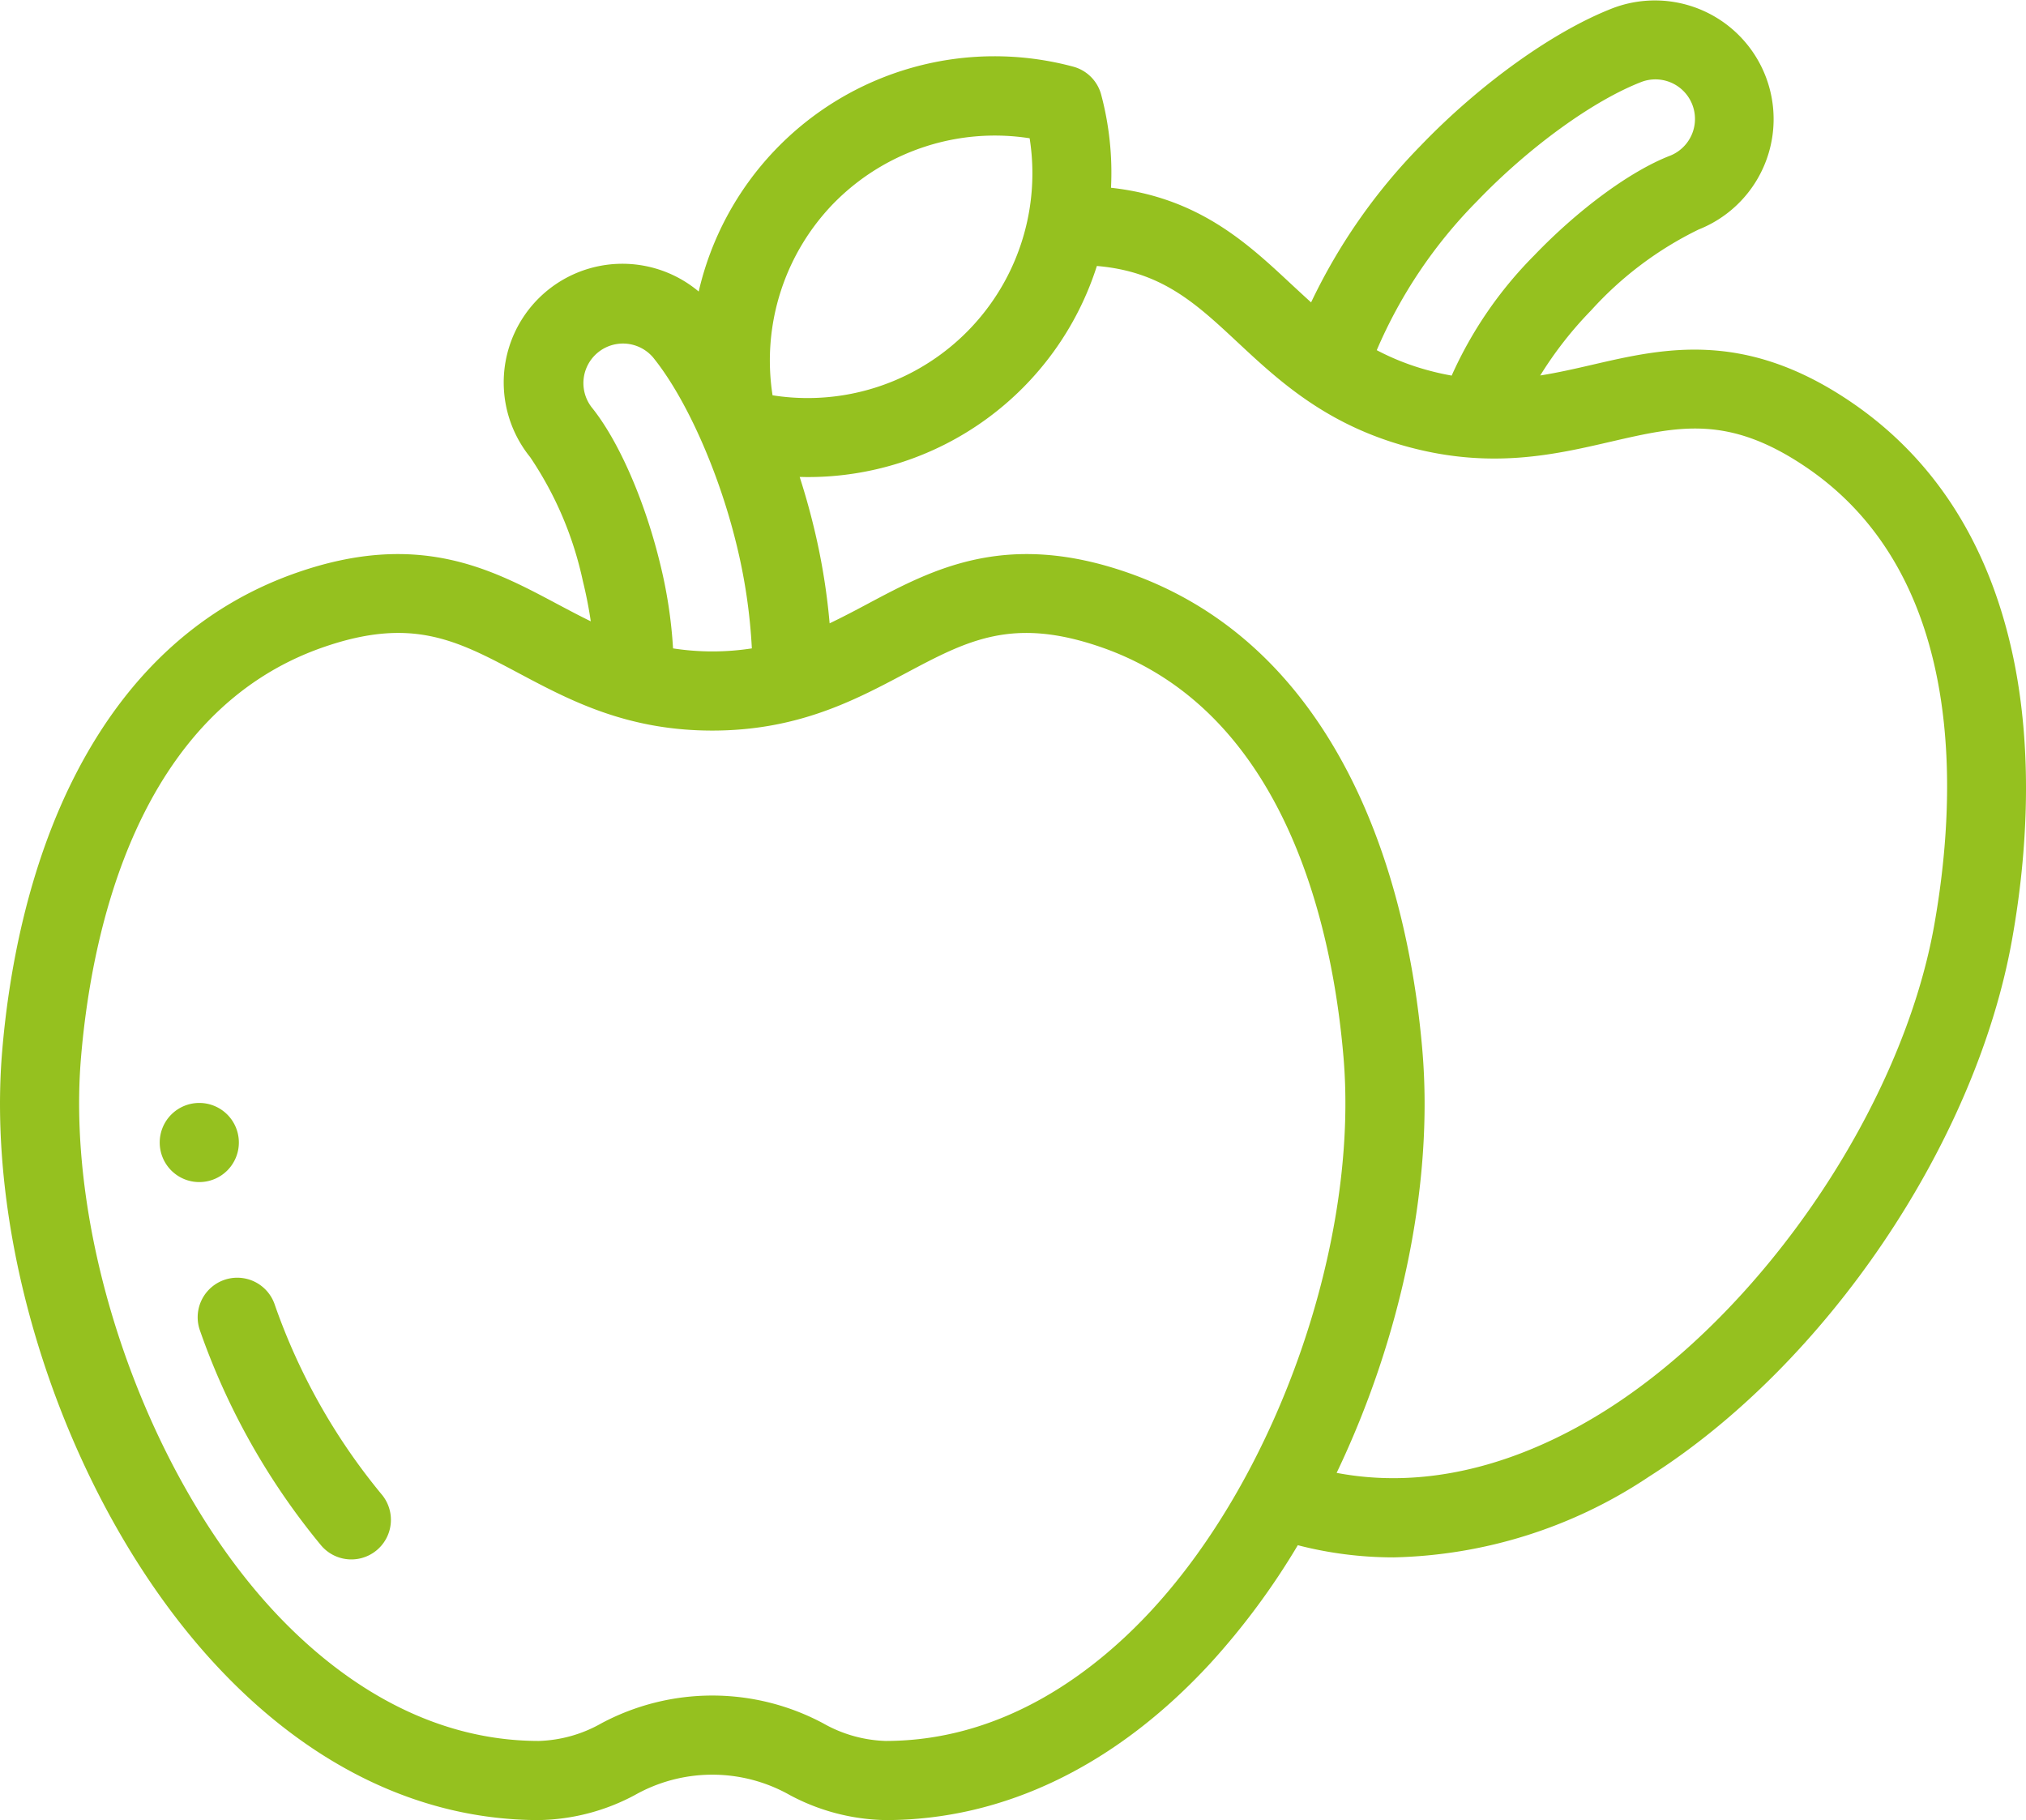 <svg xmlns="http://www.w3.org/2000/svg" width="141.157" height="126.821" viewBox="0 0 141.157 126.821">
  <g id="Raggruppa_33" data-name="Raggruppa 33" transform="translate(0 -26)">
    <g id="Raggruppa_32" data-name="Raggruppa 32" transform="translate(0 26)">
      <path id="Tracciato_54" data-name="Tracciato 54" d="M55.246,350.579a2.757,2.757,0,0,0-5.2,1.831,48.657,48.657,0,0,0,8.477,15.05,2.757,2.757,0,0,0,4.179-3.6A42.944,42.944,0,0,1,55.246,350.579Z" transform="translate(-36.134 -259.759)" fill="#95c11f"/>
      <path id="Tracciato_55" data-name="Tracciato 55" d="M140.164,71.324c-1.7-7.6-5.479-13.439-11.237-17.339-7.405-5.016-13.017-3.719-17.968-2.574-1.222.283-2.421.557-3.647.752a26.393,26.393,0,0,1,3.547-4.538,24.627,24.627,0,0,1,7.493-5.635,8.271,8.271,0,0,0-5.934-15.44c-4.132,1.588-9.3,5.282-13.477,9.641A40.26,40.26,0,0,0,91.348,47.07c-.468-.421-.931-.852-1.4-1.287-3.053-2.848-6.455-6.029-12.541-6.7a21.123,21.123,0,0,0-.685-6.488,2.757,2.757,0,0,0-1.952-1.952A21.152,21.152,0,0,0,48.68,46.313,8.27,8.27,0,0,0,36.937,57.852a24.636,24.636,0,0,1,3.671,8.627c.236.96.419,1.9.553,2.813-.809-.393-1.6-.815-2.408-1.244-4.486-2.387-9.571-5.092-18.021-2.164C14.161,68.161,9,72.817,5.39,79.723,1.847,86.5.586,94.07.153,99.223c-1.207,14.349,4.856,31.882,14.745,42.638,6.592,7.171,14.427,10.96,22.657,10.96a14.635,14.635,0,0,0,6.677-1.744,10.973,10.973,0,0,1,10.795,0,14.628,14.628,0,0,0,6.676,1.744c8.23,0,16.065-3.79,22.657-10.96a50.627,50.627,0,0,0,6.062-8.193,26.656,26.656,0,0,0,6.677.848,33.274,33.274,0,0,0,17.8-5.631c12.336-7.83,22.73-23.2,25.278-37.369.915-5.09,1.655-12.724-.012-20.191ZM102.921,40.008c3.6-3.753,8.1-7.015,11.475-8.311a2.757,2.757,0,0,1,1.978,5.146c-2.749,1.056-6.387,3.725-9.494,6.966a28.2,28.2,0,0,0-5.738,8.362c-.5-.089-1.019-.2-1.551-.344A17.411,17.411,0,0,1,95.922,50.4,33.447,33.447,0,0,1,102.921,40.008Zm-44.7.02a15.723,15.723,0,0,1,13.517-4.394A15.659,15.659,0,0,1,53.826,53.544a15.722,15.722,0,0,1,4.394-13.517ZM45.964,65.162c-1.071-4.36-2.888-8.491-4.74-10.78a2.757,2.757,0,0,1,4.286-3.467c2.272,2.808,4.542,7.885,5.782,12.935a38.733,38.733,0,0,1,1.092,7.329,17.941,17.941,0,0,1-5.491,0,32.645,32.645,0,0,0-.93-6.02ZM80.3,138.129c-3.85,4.187-10.2,9.178-18.6,9.178a9.385,9.385,0,0,1-4.347-1.228,16.388,16.388,0,0,0-15.453,0,9.384,9.384,0,0,1-4.347,1.228c-8.4,0-14.748-4.992-18.6-9.178-8.782-9.552-14.38-25.72-13.309-38.444.736-8.747,3.909-24.093,16.891-28.591,6.178-2.142,9.3-.479,13.625,1.822,3.515,1.87,7.5,3.99,13.465,3.99s9.95-2.12,13.465-3.99c4.323-2.3,7.448-3.962,13.626-1.822,12.982,4.5,16.155,19.845,16.891,28.592,1.07,12.723-4.527,28.891-13.309,38.443Zm54.45-47.59c-2.259,12.567-11.85,26.736-22.806,33.689-4.5,2.856-11.3,5.825-18.817,4.4,4.452-9.311,6.765-20.036,5.976-29.405-.434-5.153-1.694-12.719-5.238-19.5-3.609-6.906-8.771-11.562-15.342-13.839-8.451-2.928-13.536-.223-18.021,2.164-.9.481-1.793.952-2.7,1.384a44.786,44.786,0,0,0-1.15-6.9c-.272-1.107-.587-2.212-.936-3.3.175,0,.351.009.526.009A21.118,21.118,0,0,0,76.422,44.533c4.494.38,6.865,2.574,9.767,5.282s6.211,5.794,11.973,7.338,10.16.527,14.039-.37c4.772-1.1,8.219-1.9,13.632,1.767C137.21,66.256,136.3,81.9,134.75,90.539Z" transform="translate(0 -26)" fill="#95c11f"/>
      <path id="Tracciato_56" data-name="Tracciato 56" d="M43.123,310.267a2.757,2.757,0,1,0-2.759-2.757,2.756,2.756,0,0,0,2.759,2.757Z" transform="translate(-29.236 -227.901)" fill="#95c11f"/>
    </g>
  </g>
</svg>
